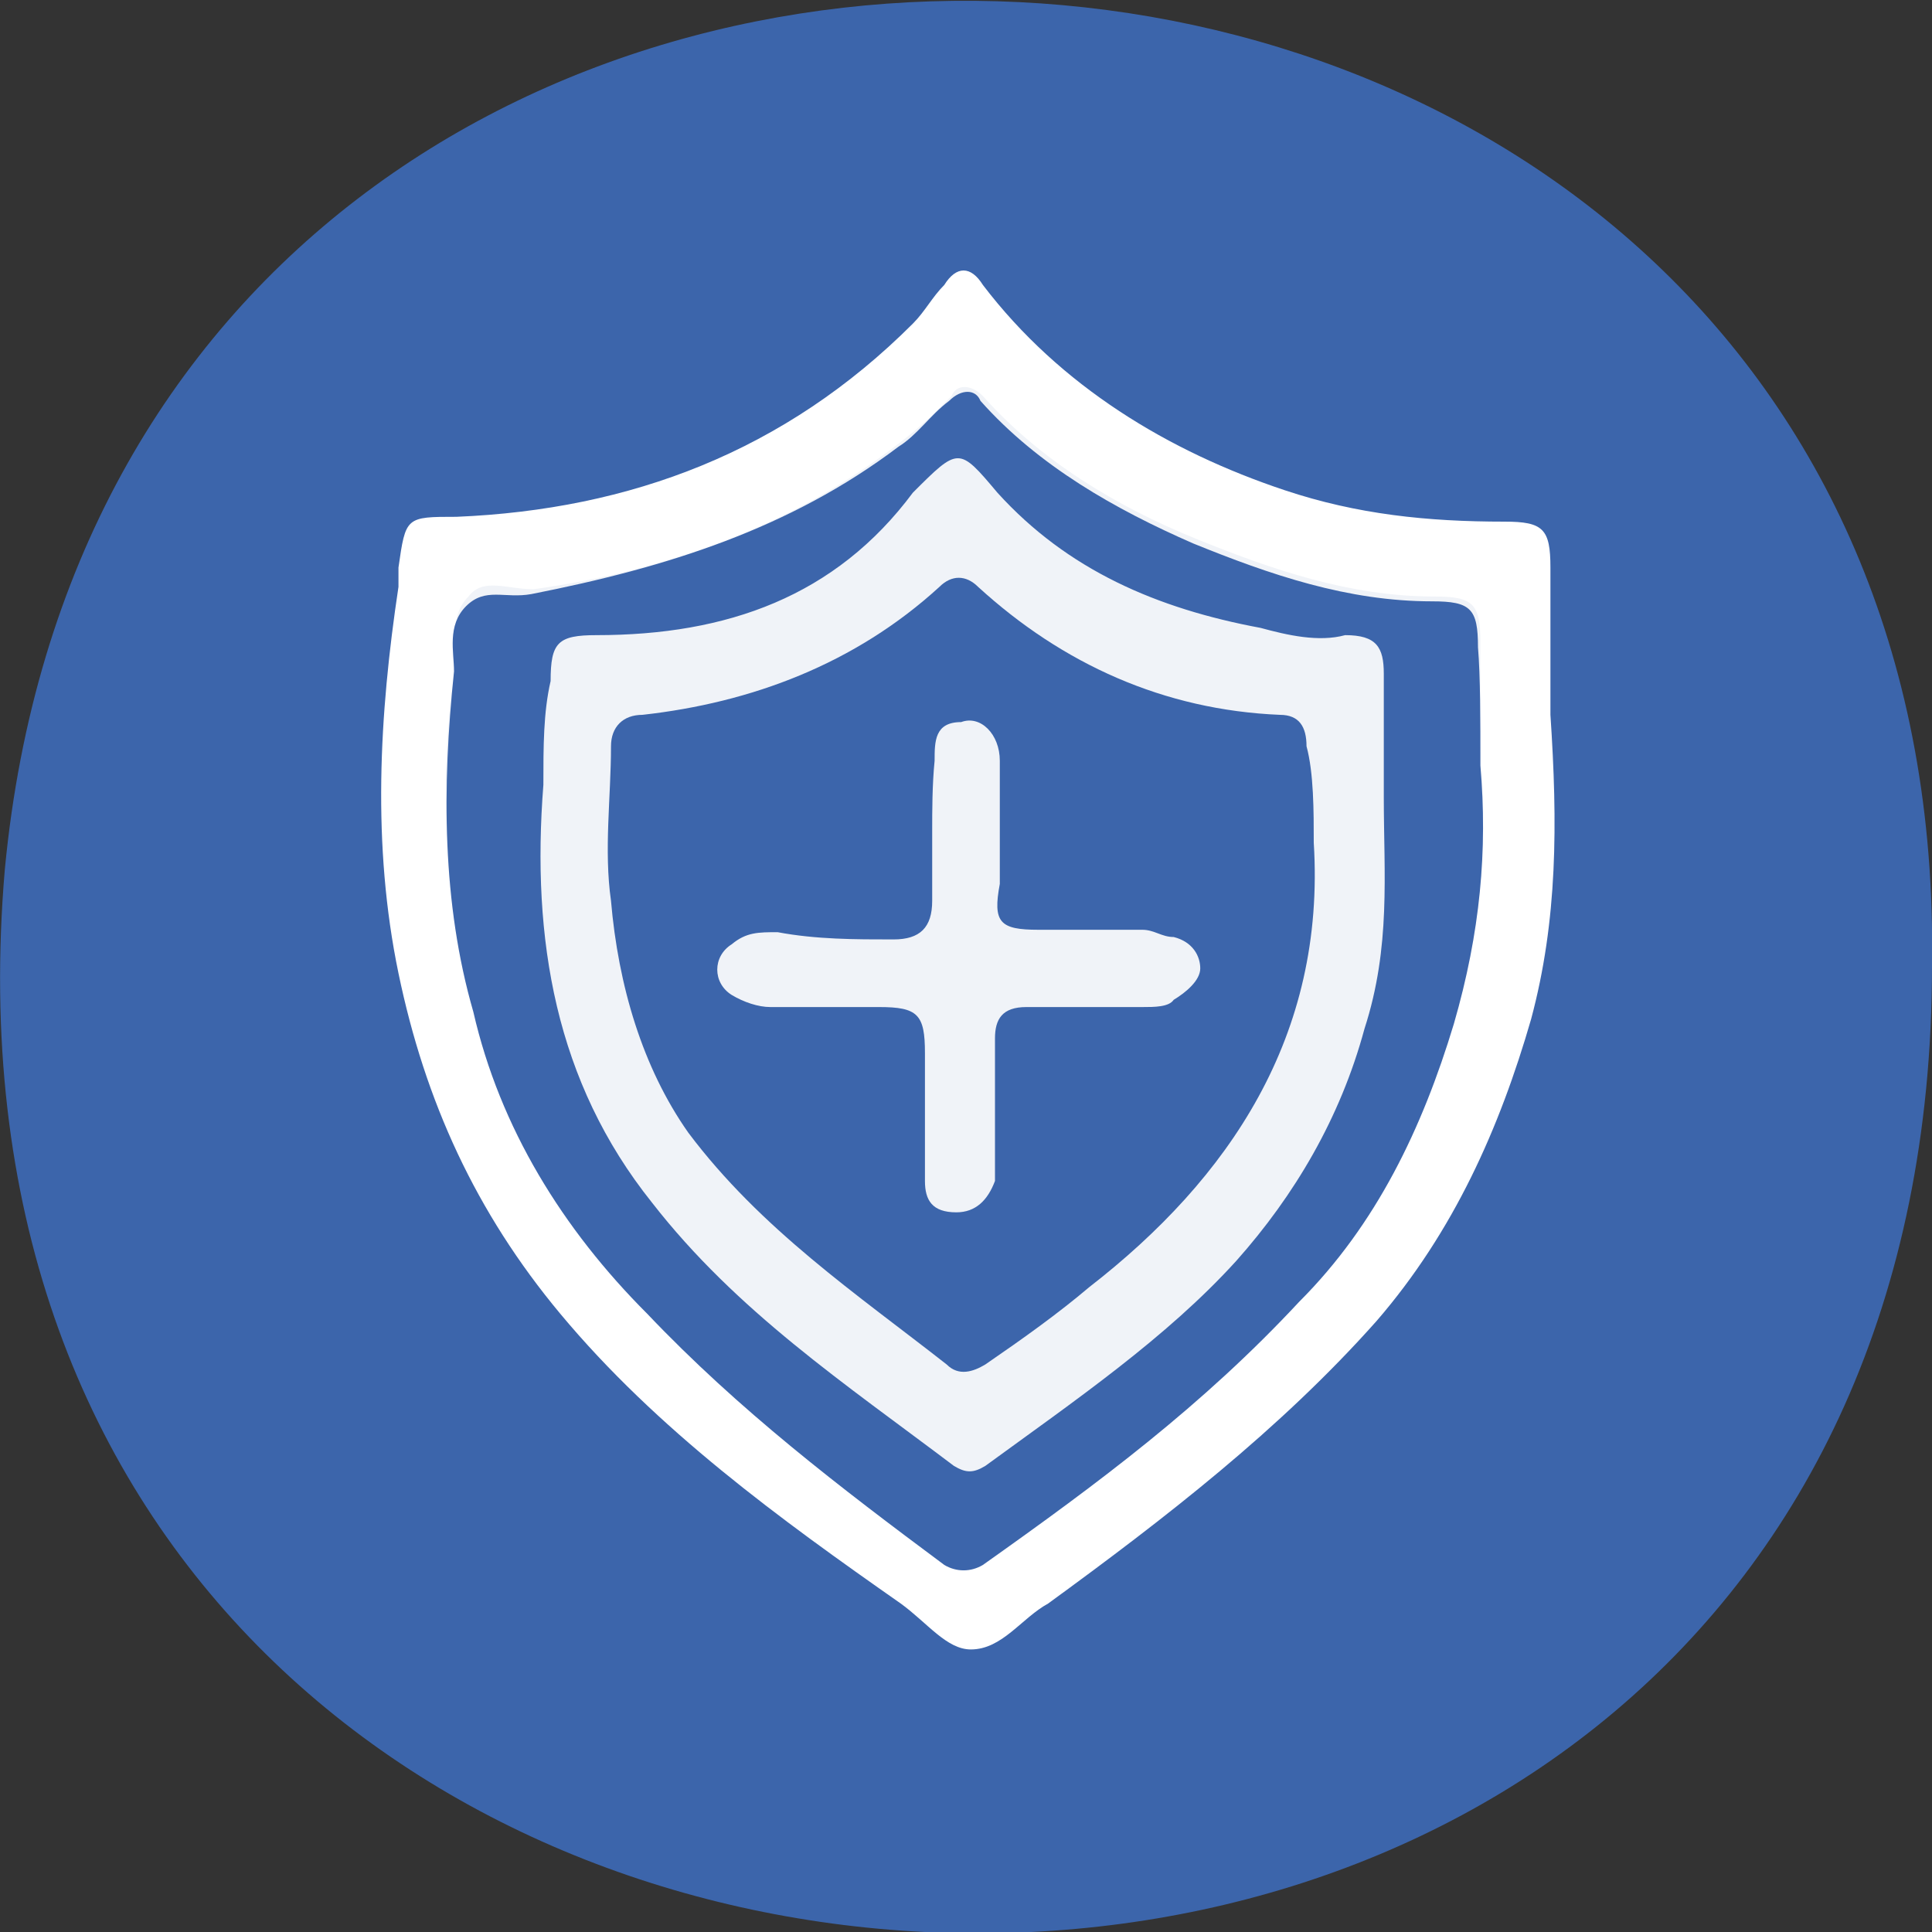 <?xml version="1.0" encoding="utf-8"?>
<!-- Generator: Adobe Illustrator 26.2.1, SVG Export Plug-In . SVG Version: 6.00 Build 0)  -->
<svg version="1.1" id="Layer_1" xmlns="http://www.w3.org/2000/svg" xmlns:xlink="http://www.w3.org/1999/xlink" x="0px" y="0px"
	 viewBox="0 0 80 80" style="enable-background:new 0 0 80 80;" xml:space="preserve">
<rect x="0" y="0" width="80" height="80" fill="#333333" stroke="none"/>
<style type="text/css">
	.st0{fill:#FFFFFF;}
	.st1{fill:#3C65AB;}
	.st2{fill:#F0F3F8;}
</style>
<g>
	<ellipse class="st0" cx="40.5" cy="39.2" rx="34.4" ry="34.7"/>
	<g id="K8pCBU_00000029032168700324117020000004113491977237627057_">
		<g>
			<path class="st1" d="M80,40c0,56-84.6,52-79.8-4C5-14.4,80.8-10.7,80,40z M64.2,29.6c0-1.9,0-4,0-6.1c0-1.6-0.3-1.9-1.9-1.9
				c-3.2,0-6.1-0.3-9.1-1.3c-4.8-1.6-9.3-4.3-12.5-8.5c-0.5-0.8-1.1-0.8-1.6,0c-0.5,0.5-0.8,1.1-1.3,1.6c-5.3,5.3-11.7,7.7-18.9,8
				c-2.1,0-2.1,0-2.4,2.1c0,0.3,0,0.5,0,0.8c-0.8,5.3-1.1,10.7,0,16s3.2,9.9,6.7,14.1c4,4.8,9.1,8.5,14.1,12
				c1.1,0.8,1.9,1.9,2.9,1.9c1.3,0,2.1-1.3,3.2-1.9c4.8-3.5,9.6-7.2,13.6-11.7c3.2-3.7,5.1-8,6.4-12.5
				C64.5,38.1,64.5,34.1,64.2,29.6z"/>
			<path class="st2" d="M61.3,31.7c0-1.9,0-3.5,0-5.1s-0.3-1.9-1.9-1.9c-3.5,0-6.7-1.1-9.9-2.4c-3.2-1.3-6.4-3.2-8.8-5.9
				c-0.5-0.5-1.1-0.5-1.3,0c-0.5,0.5-1.3,1.3-2.1,1.9c-4.5,3.5-9.6,5.3-15.2,6.1c-1.1,0-2.1-0.5-2.7,0.3c-0.8,0.8-0.5,1.9-0.5,2.7
				c-0.8,4.8-0.5,9.6,0.8,14.1c1.3,4.8,3.7,9.1,7.2,12.5c3.7,3.7,8,6.9,12.3,10.4c0.5,0.3,1.1,0.5,1.6,0c4.5-3.5,9.1-6.7,13.1-10.9
				c2.9-3.2,5.1-7.2,6.4-11.5C61.3,38.6,61.6,34.9,61.3,31.7z"/>
			<path class="st1" d="M61.3,31.7c0.3,3.5,0,6.9-1.1,10.7c-1.3,4.3-3.2,8.3-6.4,11.5c-4,4.3-8.3,7.5-13.1,10.9
				c-0.5,0.3-1.1,0.3-1.6,0c-4.3-3.2-8.5-6.4-12.3-10.4c-3.5-3.5-6.1-7.7-7.2-12.5c-1.3-4.5-1.3-9.3-0.8-14.1c0-0.8-0.3-1.9,0.5-2.7
				c0.8-0.8,1.6-0.3,2.7-0.5c5.6-1.1,10.7-2.7,15.2-6.1c0.8-0.5,1.3-1.3,2.1-1.9c0.5-0.5,1.1-0.5,1.3,0c2.4,2.7,5.6,4.5,8.8,5.9
				c3.2,1.3,6.4,2.4,9.9,2.4c1.6,0,1.9,0.3,1.9,1.9C61.3,28,61.3,29.8,61.3,31.7z M57.3,33c0-1.6,0-3.5,0-5.1c0-1.1-0.3-1.6-1.6-1.6
				c-1.1,0.3-2.4,0-3.5-0.3c-4.3-0.8-8-2.4-10.9-5.6c-1.6-1.9-1.6-1.9-3.5,0c-3.2,4.3-7.7,5.9-13.1,5.9c-1.6,0-1.9,0.3-1.9,1.9
				c-0.3,1.3-0.3,2.7-0.3,4.3C22,38.9,23,44.8,27,49.8c3.5,4.5,8,7.5,12.5,10.9c0.5,0.3,0.8,0.3,1.3,0c3.7-2.7,7.5-5.3,10.4-8.5
				c2.4-2.7,4.3-5.9,5.3-9.6C57.6,39.2,57.3,36.2,57.3,33z"/>
			<path class="st1" d="M54.4,34.9c0.5,8-3.5,13.9-9.3,18.4c-1.3,1.1-2.7,2.1-4.3,3.2c-0.5,0.3-1.1,0.5-1.6,0
				c-3.7-2.9-7.7-5.6-10.7-9.6c-1.9-2.7-2.9-6.1-3.2-9.6c-0.3-2.1,0-4.3,0-6.4c0-0.8,0.5-1.3,1.3-1.3c4.5-0.5,8.8-2.1,12.3-5.3
				c0.5-0.5,1.1-0.5,1.6,0c3.5,3.2,7.7,5.1,12.5,5.3c0.8,0,1.1,0.5,1.1,1.3C54.4,32,54.4,33.6,54.4,34.9z M38.6,34.4L38.6,34.4
				c0,1.1,0,1.9,0,2.9c0,1.1-0.5,1.6-1.6,1.6c-1.6,0-3.2,0-4.8-0.3c-0.8,0-1.3,0-1.9,0.5c-0.8,0.5-0.8,1.6,0,2.1
				c0.5,0.3,1.1,0.5,1.6,0.5c1.6,0,2.9,0,4.5,0s1.9,0.3,1.9,1.9c0,1.9,0,3.5,0,5.3c0,0.8,0.3,1.3,1.3,1.3c0.8,0,1.3-0.5,1.6-1.3
				c0-0.3,0-0.8,0-1.1c0-1.6,0-3.2,0-4.8c0-0.8,0.3-1.3,1.3-1.3c1.6,0,3.2,0,4.8,0c0.5,0,1.1,0,1.3-0.3c0.5-0.3,1.1-0.8,1.1-1.3
				s-0.3-1.1-1.1-1.3c-0.5,0-0.8-0.3-1.3-0.3c-1.3,0-2.9,0-4.3,0c-1.6,0-1.9-0.3-1.6-1.9c0-1.6,0-3.5,0-5.1c0-1.1-0.8-1.9-1.6-1.6
				c-1.1,0-1.1,0.8-1.1,1.6C38.6,32.5,38.6,33.6,38.6,34.4z"/>
		</g>
	</g>
</g>
</svg>
